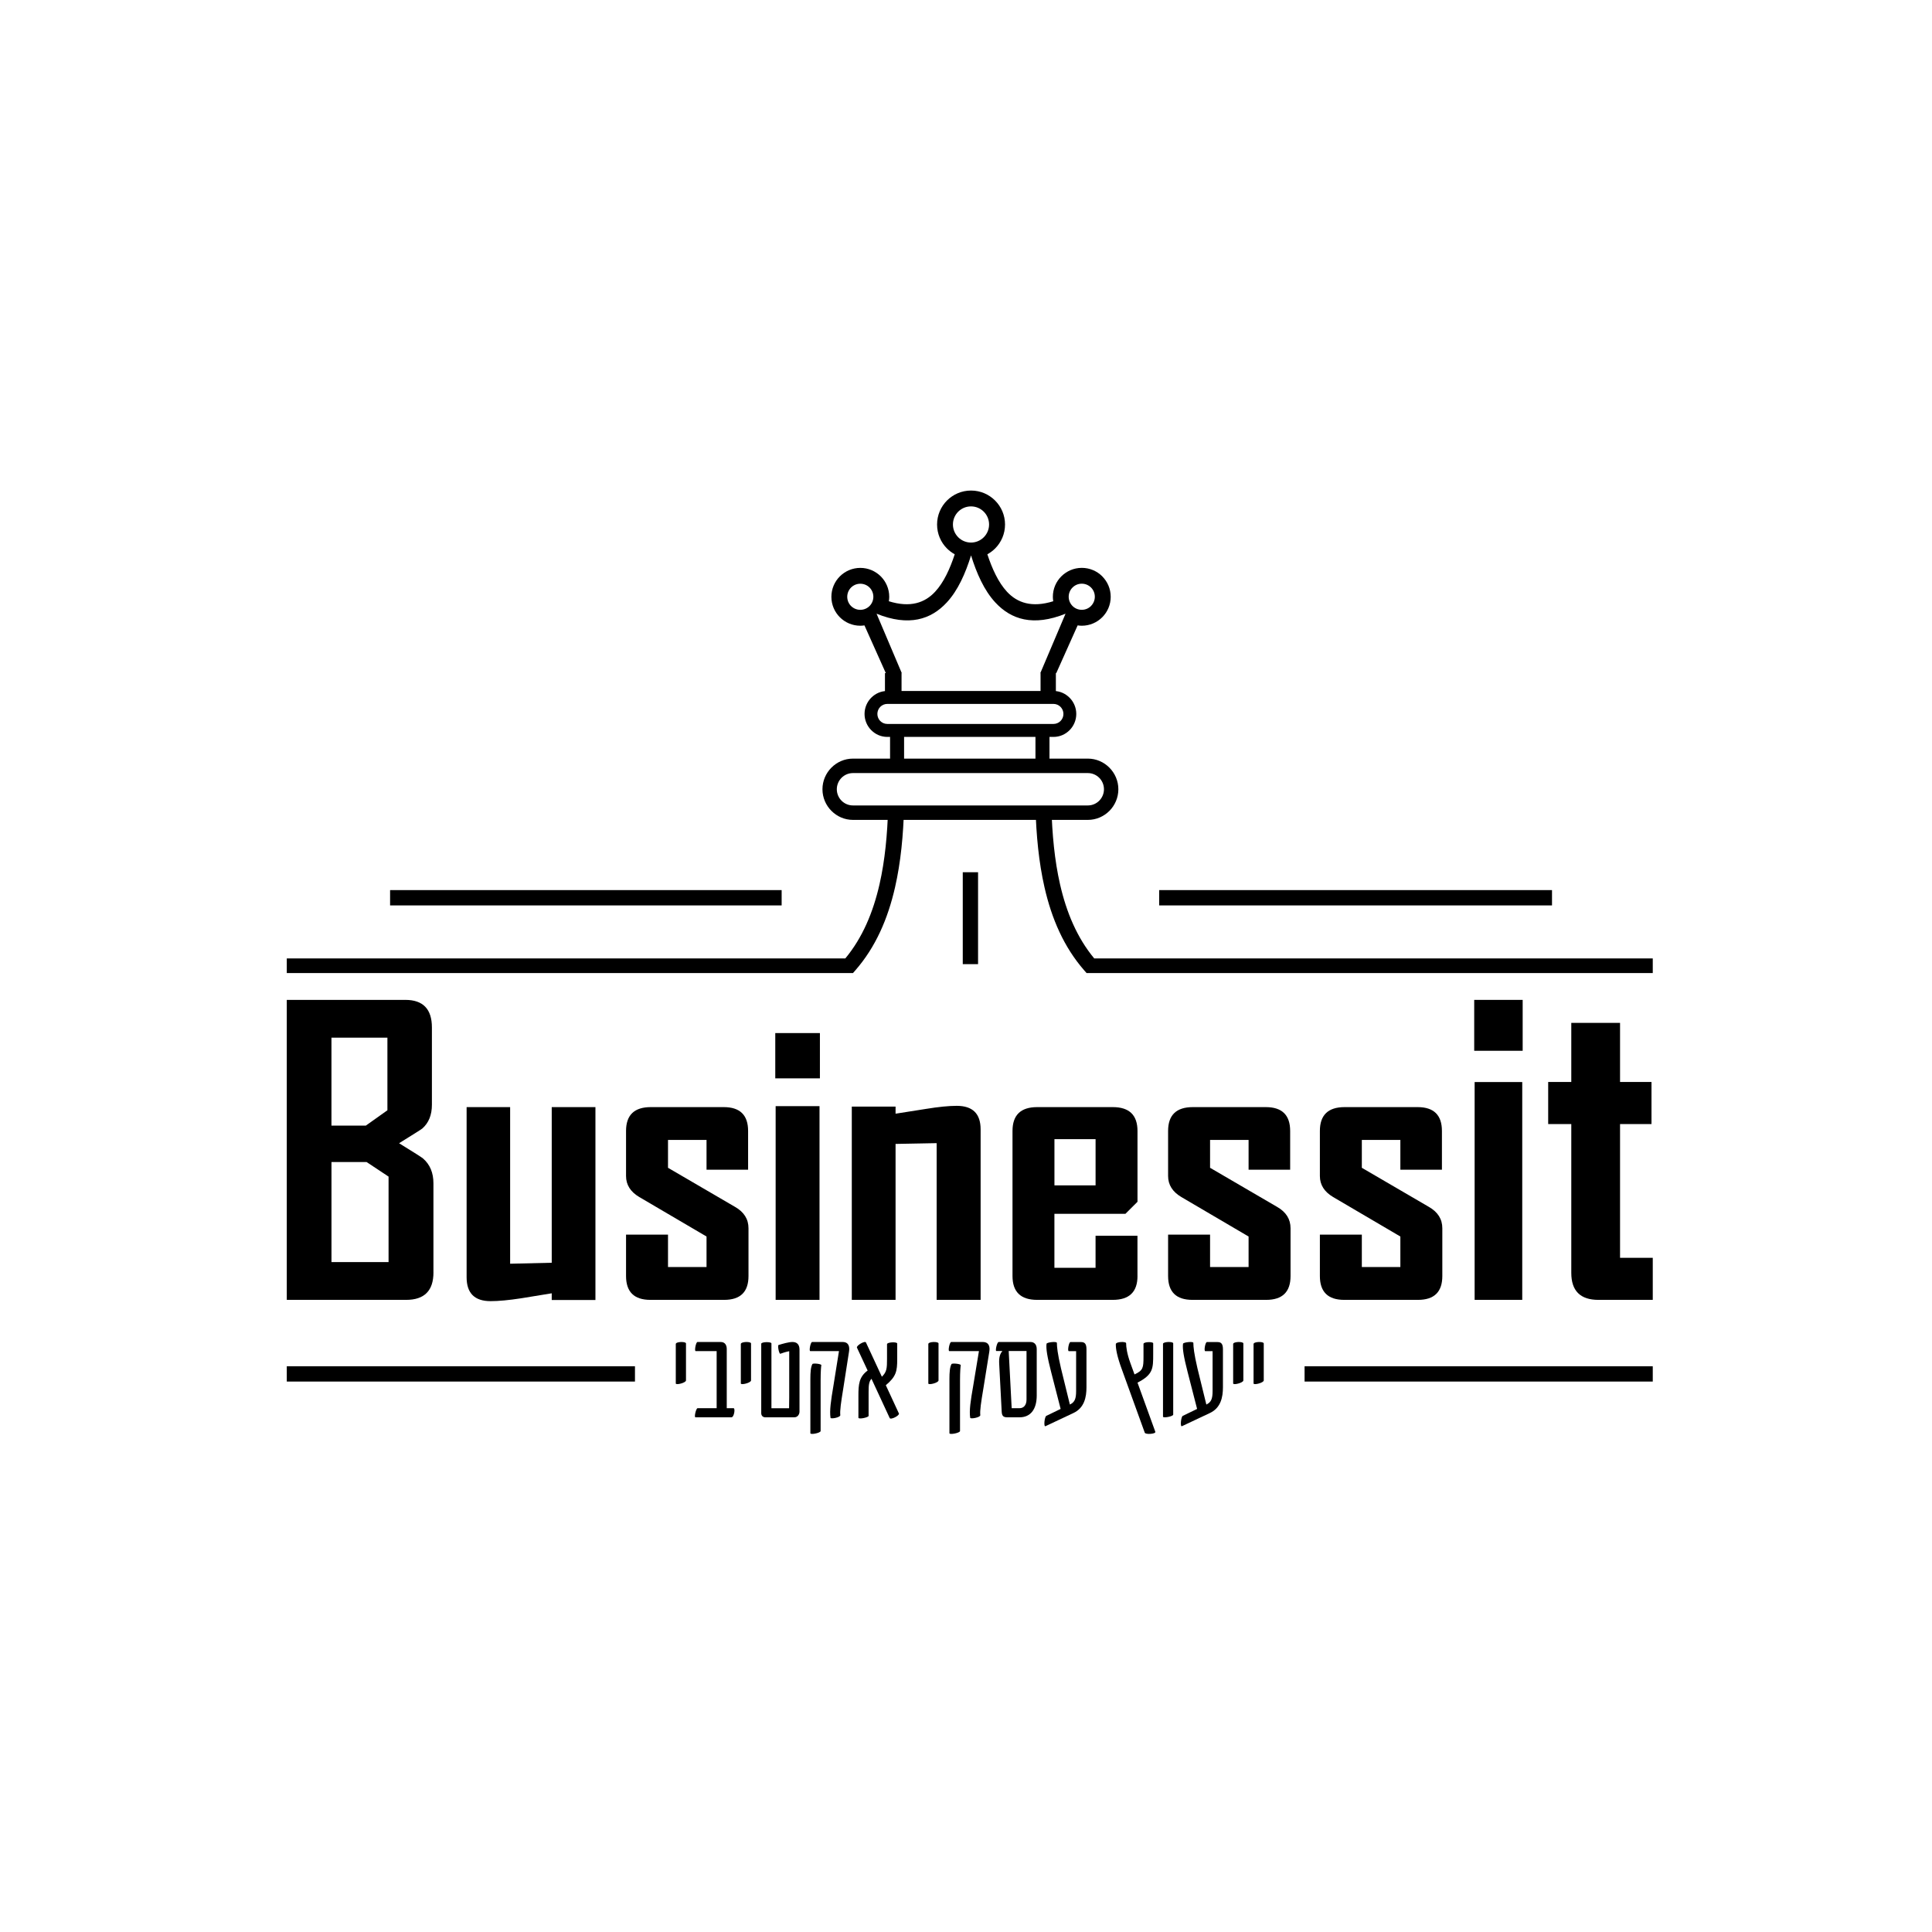 <?xml version="1.0" encoding="UTF-8"?>
<svg xmlns="http://www.w3.org/2000/svg" width="256" height="256" viewBox="0 0 256 256" fill="none">
  <g clip-path="url(#clip0_334_115)">
    <path d="M57.435 168.606C57.435 171.026 56.23 172.239 53.815 172.239H38V132.49H53.713C56.057 132.49 57.23 133.709 57.23 136.145V146.381C57.23 147.735 56.808 148.785 55.964 149.529C55.846 149.632 54.816 150.283 52.879 151.484C54.887 152.72 55.948 153.397 56.066 153.515C56.978 154.311 57.432 155.403 57.432 156.792V168.603L57.435 168.606ZM51.334 147.119V137.493H43.919V149.151H48.472L51.331 147.119H51.334ZM51.487 167.233V155.906L48.578 153.977H43.922V167.236H51.487V167.233Z" fill="black"></path>
    <path d="M78.898 172.255H73.107V171.369C71.768 171.59 70.423 171.808 69.068 172.028C67.425 172.281 66.07 172.408 65.004 172.408C62.885 172.408 61.829 171.354 61.829 169.247V146.701H67.595V167.45L73.107 167.321V146.698H78.898V172.255Z" fill="black"></path>
    <path d="M99.179 169.079C99.179 171.188 98.104 172.239 95.954 172.239H86.179C84.029 172.239 82.954 171.185 82.954 169.079V163.593H88.514V167.89H93.619V163.845L84.706 158.611C83.538 157.921 82.954 156.991 82.954 155.828V149.859C82.954 147.753 84.045 146.698 86.23 146.698H95.903C98.053 146.698 99.127 147.753 99.127 149.859V154.99H93.619V151.047H88.514V154.738L97.401 159.921C98.585 160.595 99.179 161.541 99.179 162.752V169.073V169.079Z" fill="black"></path>
    <path d="M108.642 142.887H102.728V136.887H108.642V142.887ZM108.59 172.239H102.777V146.57H108.59V172.239Z" fill="black"></path>
    <path d="M129.937 172.236H124.111V151.473L118.667 151.575V172.24H112.867V146.632H118.667V147.57C120.018 147.35 121.359 147.138 122.693 146.936C124.348 146.667 125.708 146.529 126.771 146.529C128.883 146.529 129.937 147.567 129.937 149.647V172.236Z" fill="black"></path>
    <path d="M150.724 169.079C150.724 171.188 149.634 172.239 147.452 172.239H137.433C135.251 172.239 134.162 171.185 134.162 169.079V149.859C134.162 147.753 135.251 146.698 137.433 146.698H147.452C149.634 146.698 150.724 147.753 150.724 149.859V159.242L149.125 160.837H139.715V167.992H145.167V163.745H150.72V169.082L150.724 169.079ZM145.17 157.066V150.946H139.719V157.066H145.17Z" fill="black"></path>
    <path d="M171.004 169.079C171.004 171.188 169.929 172.239 167.779 172.239H158.004C155.855 172.239 154.779 171.185 154.779 169.079V163.593H160.34V167.89H165.444V163.845L156.531 158.611C155.363 157.921 154.779 156.991 154.779 155.828V149.859C154.779 147.753 155.87 146.698 158.055 146.698H167.728C169.877 146.698 170.953 147.753 170.953 149.859V154.99H165.444V151.047H160.34V154.738L169.226 159.921C170.41 160.595 171.004 161.541 171.004 162.752V169.073V169.079Z" fill="black"></path>
    <path d="M191.115 169.079C191.115 171.188 190.04 172.239 187.89 172.239H178.115C175.965 172.239 174.891 171.185 174.891 169.079V163.593H180.45V167.89H185.555V163.845L176.643 158.611C175.475 157.921 174.891 156.991 174.891 155.828V149.859C174.891 147.753 175.982 146.698 178.166 146.698H187.839C189.989 146.698 191.063 147.753 191.063 149.859V154.99H185.555V151.047H180.45V154.738L189.337 159.921C190.521 160.595 191.115 161.541 191.115 162.752V169.073V169.079Z" fill="black"></path>
    <path d="M201.762 139.234H195.34V132.49H201.762V139.234ZM201.705 172.239H195.397V143.377H201.705V172.239Z" fill="black"></path>
    <path d="M219 172.24H211.803C209.404 172.24 208.204 171.048 208.204 168.666V148.941H205.142V143.366H208.204V135.535H214.665V143.366H218.831V148.941H214.665V166.665H219V172.24Z" fill="black"></path>
    <path d="M90.897 182.911C90.897 183.233 89.545 183.568 89.545 183.313V178.093C89.545 177.755 90.897 177.738 90.897 178.012V182.911Z" fill="black"></path>
    <path d="M97.2 186.592C97.453 186.592 97.279 187.801 96.915 187.801H92.151C91.946 187.801 92.231 186.592 92.436 186.592H94.96V179.031H92.183C91.978 179.031 92.215 177.821 92.42 177.821H95.495C96.112 177.821 96.298 178.307 96.298 178.739V186.592H97.197H97.2Z" fill="black"></path>
    <path d="M99.516 182.911C99.516 183.233 98.164 183.568 98.164 183.313V178.093C98.164 177.755 99.516 177.738 99.516 178.012V182.911Z" fill="black"></path>
    <path d="M102.223 186.601H104.558L104.575 185.123V179.041C104.16 179.122 103.685 179.266 103.398 179.379C103.239 179.443 103 178.288 103.159 178.223C103.717 178.047 104.527 177.821 105.002 177.821C105.559 177.821 105.938 178.111 105.938 178.832V187.048C105.938 187.418 105.683 187.801 105.256 187.801H101.41C101.06 187.801 100.868 187.56 100.868 187.254V178.059C100.868 177.786 102.219 177.77 102.219 178.011V186.597L102.223 186.601Z" fill="black"></path>
    <path d="M111.739 183.975C111.438 185.822 111.279 186.902 111.343 187.511C111.374 187.818 110.079 188.059 110.048 187.866C109.905 186.919 110.095 185.616 110.428 183.656L111.169 179.027H107.363C107.173 179.027 107.394 177.821 107.616 177.821H111.643C112.48 177.821 112.606 178.466 112.495 179.124L111.739 183.979V183.975ZM108.737 189.617C108.737 189.874 107.378 190.148 107.378 189.907V182.721C107.378 181.87 107.426 181.129 107.647 180.745C107.727 180.6 108.879 180.713 108.831 180.906C108.8 181.035 108.737 181.709 108.737 182.899V189.617Z" fill="black"></path>
    <path d="M119.111 187.286C119.239 187.544 118.032 188.184 117.889 187.898L115.476 182.696C115.157 183.05 115.094 183.482 115.094 184.432V187.609C115.094 187.817 113.744 188.107 113.744 187.85V184.927C113.744 183.45 113.824 182.439 114.966 181.605L113.553 178.574C113.426 178.3 114.616 177.611 114.744 177.885L116.854 182.426C117.504 181.786 117.535 181.303 117.535 180.067V178.11C117.535 177.836 118.885 177.772 118.885 178.029V180.115C118.885 181.673 118.758 182.394 117.376 183.549L119.108 187.29L119.111 187.286Z" fill="black"></path>
    <path d="M124.359 182.911C124.359 183.233 123.007 183.568 123.007 183.313V178.093C123.007 177.755 124.359 177.738 124.359 178.012V182.911Z" fill="black"></path>
    <path d="M130.303 183.975C129.993 185.822 129.829 186.902 129.894 187.511C129.927 187.818 128.59 188.059 128.557 187.866C128.41 186.919 128.607 185.616 128.95 183.656L129.715 179.027H125.786C125.59 179.027 125.818 177.821 126.047 177.821H130.205C131.068 177.821 131.199 178.466 131.084 179.124L130.303 183.979V183.975ZM127.208 189.617C127.208 189.874 125.805 190.148 125.805 189.907V182.721C125.805 181.87 125.854 181.129 126.083 180.745C126.165 180.6 127.355 180.713 127.306 180.906C127.273 181.035 127.208 181.709 127.208 182.899V189.617Z" fill="black"></path>
    <path d="M136.54 177.821C137.06 177.821 137.372 178.161 137.372 178.772V184.898C137.372 186.766 136.54 187.801 135.091 187.801H133.453C132.916 187.801 132.762 187.575 132.73 187.061L132.399 180.725C132.351 179.887 132.493 179.402 132.825 179.014H132.007C131.865 178.966 132.102 177.821 132.339 177.821H136.54ZM136.019 179.014H133.658L134.052 186.592H135.107C135.627 186.592 136.019 186.204 136.019 185.447V179.014Z" fill="black"></path>
    <path d="M143.248 177.83C143.775 177.83 143.963 178.121 143.963 178.796V183.822C143.963 185.143 143.676 186.561 142.227 187.236L138.533 188.977C138.262 189.106 138.406 187.704 138.646 187.607L140.539 186.69L139.281 181.794C138.77 179.813 138.581 178.67 138.674 178.057C138.69 177.863 140.043 177.701 140.043 177.943C140.043 178.444 140.123 179.329 140.586 181.309L141.764 186.109L141.796 186.092C142.418 185.786 142.591 185.321 142.591 184.319V179.035H141.621C141.413 179.035 141.621 177.827 141.844 177.827H143.246L143.248 177.83Z" fill="black"></path>
    <path d="M153.083 189.726C153.179 190.015 151.782 190.111 151.687 189.839L148.643 181.43C148.027 179.751 147.835 178.728 147.852 178.106C147.852 177.769 149.216 177.738 149.216 177.978C149.216 178.488 149.327 179.369 149.789 180.632L150.329 182.119C151.471 181.591 151.519 181.225 151.519 179.786V178.074C151.519 177.786 152.804 177.769 152.804 177.994V179.433C152.804 181.321 152.804 182.136 150.726 183.206L153.089 189.726H153.083Z" fill="black"></path>
    <path d="M155.456 187.444C155.456 187.683 154.104 187.938 154.104 187.715V178.064C154.104 177.778 155.456 177.73 155.456 178.001V187.444Z" fill="black"></path>
    <path d="M161.331 177.83C161.858 177.83 162.046 178.121 162.046 178.796V183.822C162.046 185.143 161.759 186.561 160.31 187.236L156.616 188.977C156.345 189.106 156.489 187.704 156.729 187.607L158.622 186.69L157.364 181.794C156.853 179.813 156.664 178.67 156.757 178.057C156.773 177.863 158.126 177.701 158.126 177.943C158.126 178.444 158.207 179.329 158.669 181.309L159.847 186.109L159.879 186.092C160.501 185.786 160.674 185.321 160.674 184.319V179.035H159.704C159.496 179.035 159.704 177.827 159.927 177.827H161.329L161.331 177.83Z" fill="black"></path>
    <path d="M164.751 182.911C164.751 183.233 163.399 183.568 163.399 183.313V178.093C163.399 177.755 164.751 177.738 164.751 178.012V182.911Z" fill="black"></path>
    <path d="M167.454 182.911C167.454 183.233 166.103 183.568 166.103 183.313V178.093C166.103 177.755 167.454 177.738 167.454 178.012V182.911Z" fill="black"></path>
    <path d="M139.314 106.948C139.416 110.549 139.736 113.998 140.457 117.16C141.308 120.905 142.72 124.258 144.99 126.996H219V128.938H143.979L143.662 128.575C140.982 125.508 139.352 121.751 138.398 117.556C137.643 114.242 137.306 110.664 137.204 106.948H139.314Z" fill="black"></path>
    <path d="M38 126.996H112.01C114.28 124.258 115.692 120.902 116.543 117.16C117.264 113.998 117.587 110.549 117.686 106.948H119.796C119.694 110.664 119.358 114.242 118.602 117.556C117.648 121.751 116.018 125.511 113.338 128.575L113.021 128.938H38V126.996Z" fill="black"></path>
    <path d="M129.598 115.575H127.571V127.754H129.598V115.575Z" fill="black"></path>
    <path d="M205.649 117.943H153.596V119.973H205.649V117.943Z" fill="black"></path>
    <path d="M103.572 117.943H51.689V119.973H103.572V117.943Z" fill="black"></path>
    <path d="M172.863 181.035H219V183.065H172.863V181.035Z" fill="black"></path>
    <path d="M38 181.035H84.137V183.065H38V181.035Z" fill="black"></path>
    <path d="M146.055 76.367C145.361 75.674 144.402 75.245 143.344 75.245C142.285 75.245 141.329 75.677 140.632 76.37C139.938 77.061 139.509 78.019 139.509 79.08C139.509 79.281 139.528 79.476 139.561 79.668C136.727 80.553 134.796 79.876 133.437 78.415C132.286 77.176 131.467 75.373 130.83 73.446C131.205 73.239 131.55 72.983 131.851 72.682H131.854C132.669 71.868 133.172 70.743 133.172 69.499C133.172 68.256 132.666 67.135 131.854 66.323C131.038 65.505 129.913 65 128.669 65C127.425 65 126.299 65.505 125.484 66.317C124.668 67.135 124.167 68.26 124.167 69.499C124.167 70.739 124.668 71.868 125.484 72.682H125.487C125.788 72.983 126.13 73.242 126.507 73.446C125.874 75.373 125.055 77.176 123.901 78.415C122.542 79.879 120.61 80.553 117.777 79.668C117.806 79.476 117.828 79.281 117.828 79.08C117.828 78.022 117.4 77.064 116.706 76.37C116.009 75.677 115.05 75.249 113.997 75.249C112.945 75.249 111.98 75.677 111.286 76.37C110.592 77.064 110.163 78.022 110.163 79.08C110.163 80.138 110.592 81.097 111.286 81.79C111.98 82.484 112.939 82.912 113.997 82.912C114.183 82.912 114.365 82.893 114.544 82.867L117.374 89.188H119.488L116.15 81.32C120.441 83.052 123.364 82.081 125.442 79.841C126.949 78.221 127.937 75.945 128.669 73.593C129.401 75.945 130.389 78.221 131.895 79.841C133.974 82.078 136.897 83.049 141.189 81.32L137.85 89.188H139.963L142.793 82.867C142.973 82.893 143.155 82.912 143.34 82.912C144.399 82.912 145.358 82.484 146.052 81.79C146.746 81.097 147.174 80.138 147.174 79.08C147.174 78.022 146.746 77.064 146.052 76.37L146.055 76.367ZM115.219 80.301C114.906 80.611 114.474 80.806 113.994 80.806C113.515 80.806 113.083 80.611 112.769 80.301C112.456 79.988 112.264 79.556 112.264 79.077C112.264 78.598 112.459 78.166 112.769 77.853C113.083 77.54 113.515 77.348 113.994 77.348C114.474 77.348 114.909 77.54 115.219 77.85C115.532 78.166 115.724 78.598 115.724 79.077C115.724 79.556 115.529 79.988 115.219 80.301ZM128.669 71.893C128.004 71.893 127.406 71.625 126.971 71.193C126.539 70.759 126.268 70.158 126.268 69.496C126.268 68.835 126.536 68.234 126.968 67.799C127.403 67.368 128 67.1 128.662 67.1C129.324 67.1 129.925 67.368 130.357 67.803C130.789 68.234 131.058 68.835 131.058 69.496C131.058 70.158 130.789 70.755 130.354 71.19C129.919 71.625 129.321 71.893 128.656 71.893H128.669ZM144.565 80.298C144.252 80.611 143.82 80.803 143.34 80.803C142.861 80.803 142.429 80.611 142.116 80.298C141.802 79.981 141.607 79.55 141.607 79.074C141.607 78.598 141.802 78.163 142.116 77.85C142.426 77.537 142.858 77.342 143.34 77.342C143.823 77.342 144.252 77.537 144.565 77.847C144.878 78.16 145.07 78.591 145.07 79.071C145.07 79.55 144.875 79.981 144.565 80.294V80.298Z" fill="black"></path>
    <path d="M141.727 92.453H141.724C141.178 91.898 140.425 91.556 139.597 91.556H117.572C116.745 91.556 115.991 91.898 115.445 92.45H115.442C114.896 93.004 114.557 93.765 114.557 94.601C114.557 95.436 114.896 96.197 115.442 96.749H115.445C115.991 97.304 116.745 97.645 117.572 97.645H139.597C140.425 97.645 141.178 97.304 141.724 96.752H141.727C142.273 96.197 142.612 95.436 142.612 94.601C142.612 93.765 142.273 93.004 141.727 92.453ZM140.91 94.601C140.91 94.965 140.763 95.297 140.523 95.539C140.287 95.778 139.955 95.926 139.594 95.926H117.568C117.208 95.926 116.879 95.778 116.639 95.539C116.403 95.297 116.256 94.965 116.256 94.601C116.256 94.236 116.403 93.904 116.639 93.662C116.879 93.424 117.208 93.272 117.568 93.272H139.594C139.955 93.272 140.284 93.42 140.523 93.662C140.76 93.901 140.91 94.233 140.91 94.601Z" fill="black"></path>
    <path d="M147.003 101.717H146.999C146.268 100.979 145.259 100.521 144.152 100.521H113.017C111.907 100.521 110.901 100.979 110.17 101.714H110.167C109.436 102.452 108.98 103.468 108.98 104.58C108.98 105.696 109.436 106.709 110.167 107.444H110.17C110.901 108.182 111.911 108.64 113.017 108.64H144.152C145.261 108.64 146.268 108.182 146.999 107.45H147.003C147.733 106.712 148.188 105.696 148.188 104.584C148.188 103.468 147.733 102.456 147.003 101.72V101.717ZM146.281 104.58C146.281 105.17 146.041 105.706 145.656 106.096C145.271 106.483 144.736 106.725 144.149 106.725H113.014C112.427 106.725 111.895 106.483 111.507 106.096C111.122 105.709 110.882 105.17 110.882 104.58C110.882 103.99 111.122 103.455 111.507 103.065C111.891 102.678 112.427 102.436 113.014 102.436H144.149C144.736 102.436 145.268 102.678 145.656 103.065C146.041 103.452 146.281 103.99 146.281 104.58Z" fill="black"></path>
    <path d="M119.796 97.307H117.938V101.028H119.796V97.307Z" fill="black"></path>
    <path d="M139.062 97.307H137.204V101.028H139.062V97.307Z" fill="black"></path>
    <path d="M119.459 89.188H117.262V93.079H119.459V89.188Z" fill="black"></path>
    <path d="M139.908 89.188H137.879V92.909H139.908V89.188Z" fill="black"></path>
  </g>
  <defs>
    <clipPath id="clip0_334_115">
      <rect width="181" height="125" fill="white" transform="translate(38 65)"></rect>
    </clipPath>
  </defs>
</svg>
